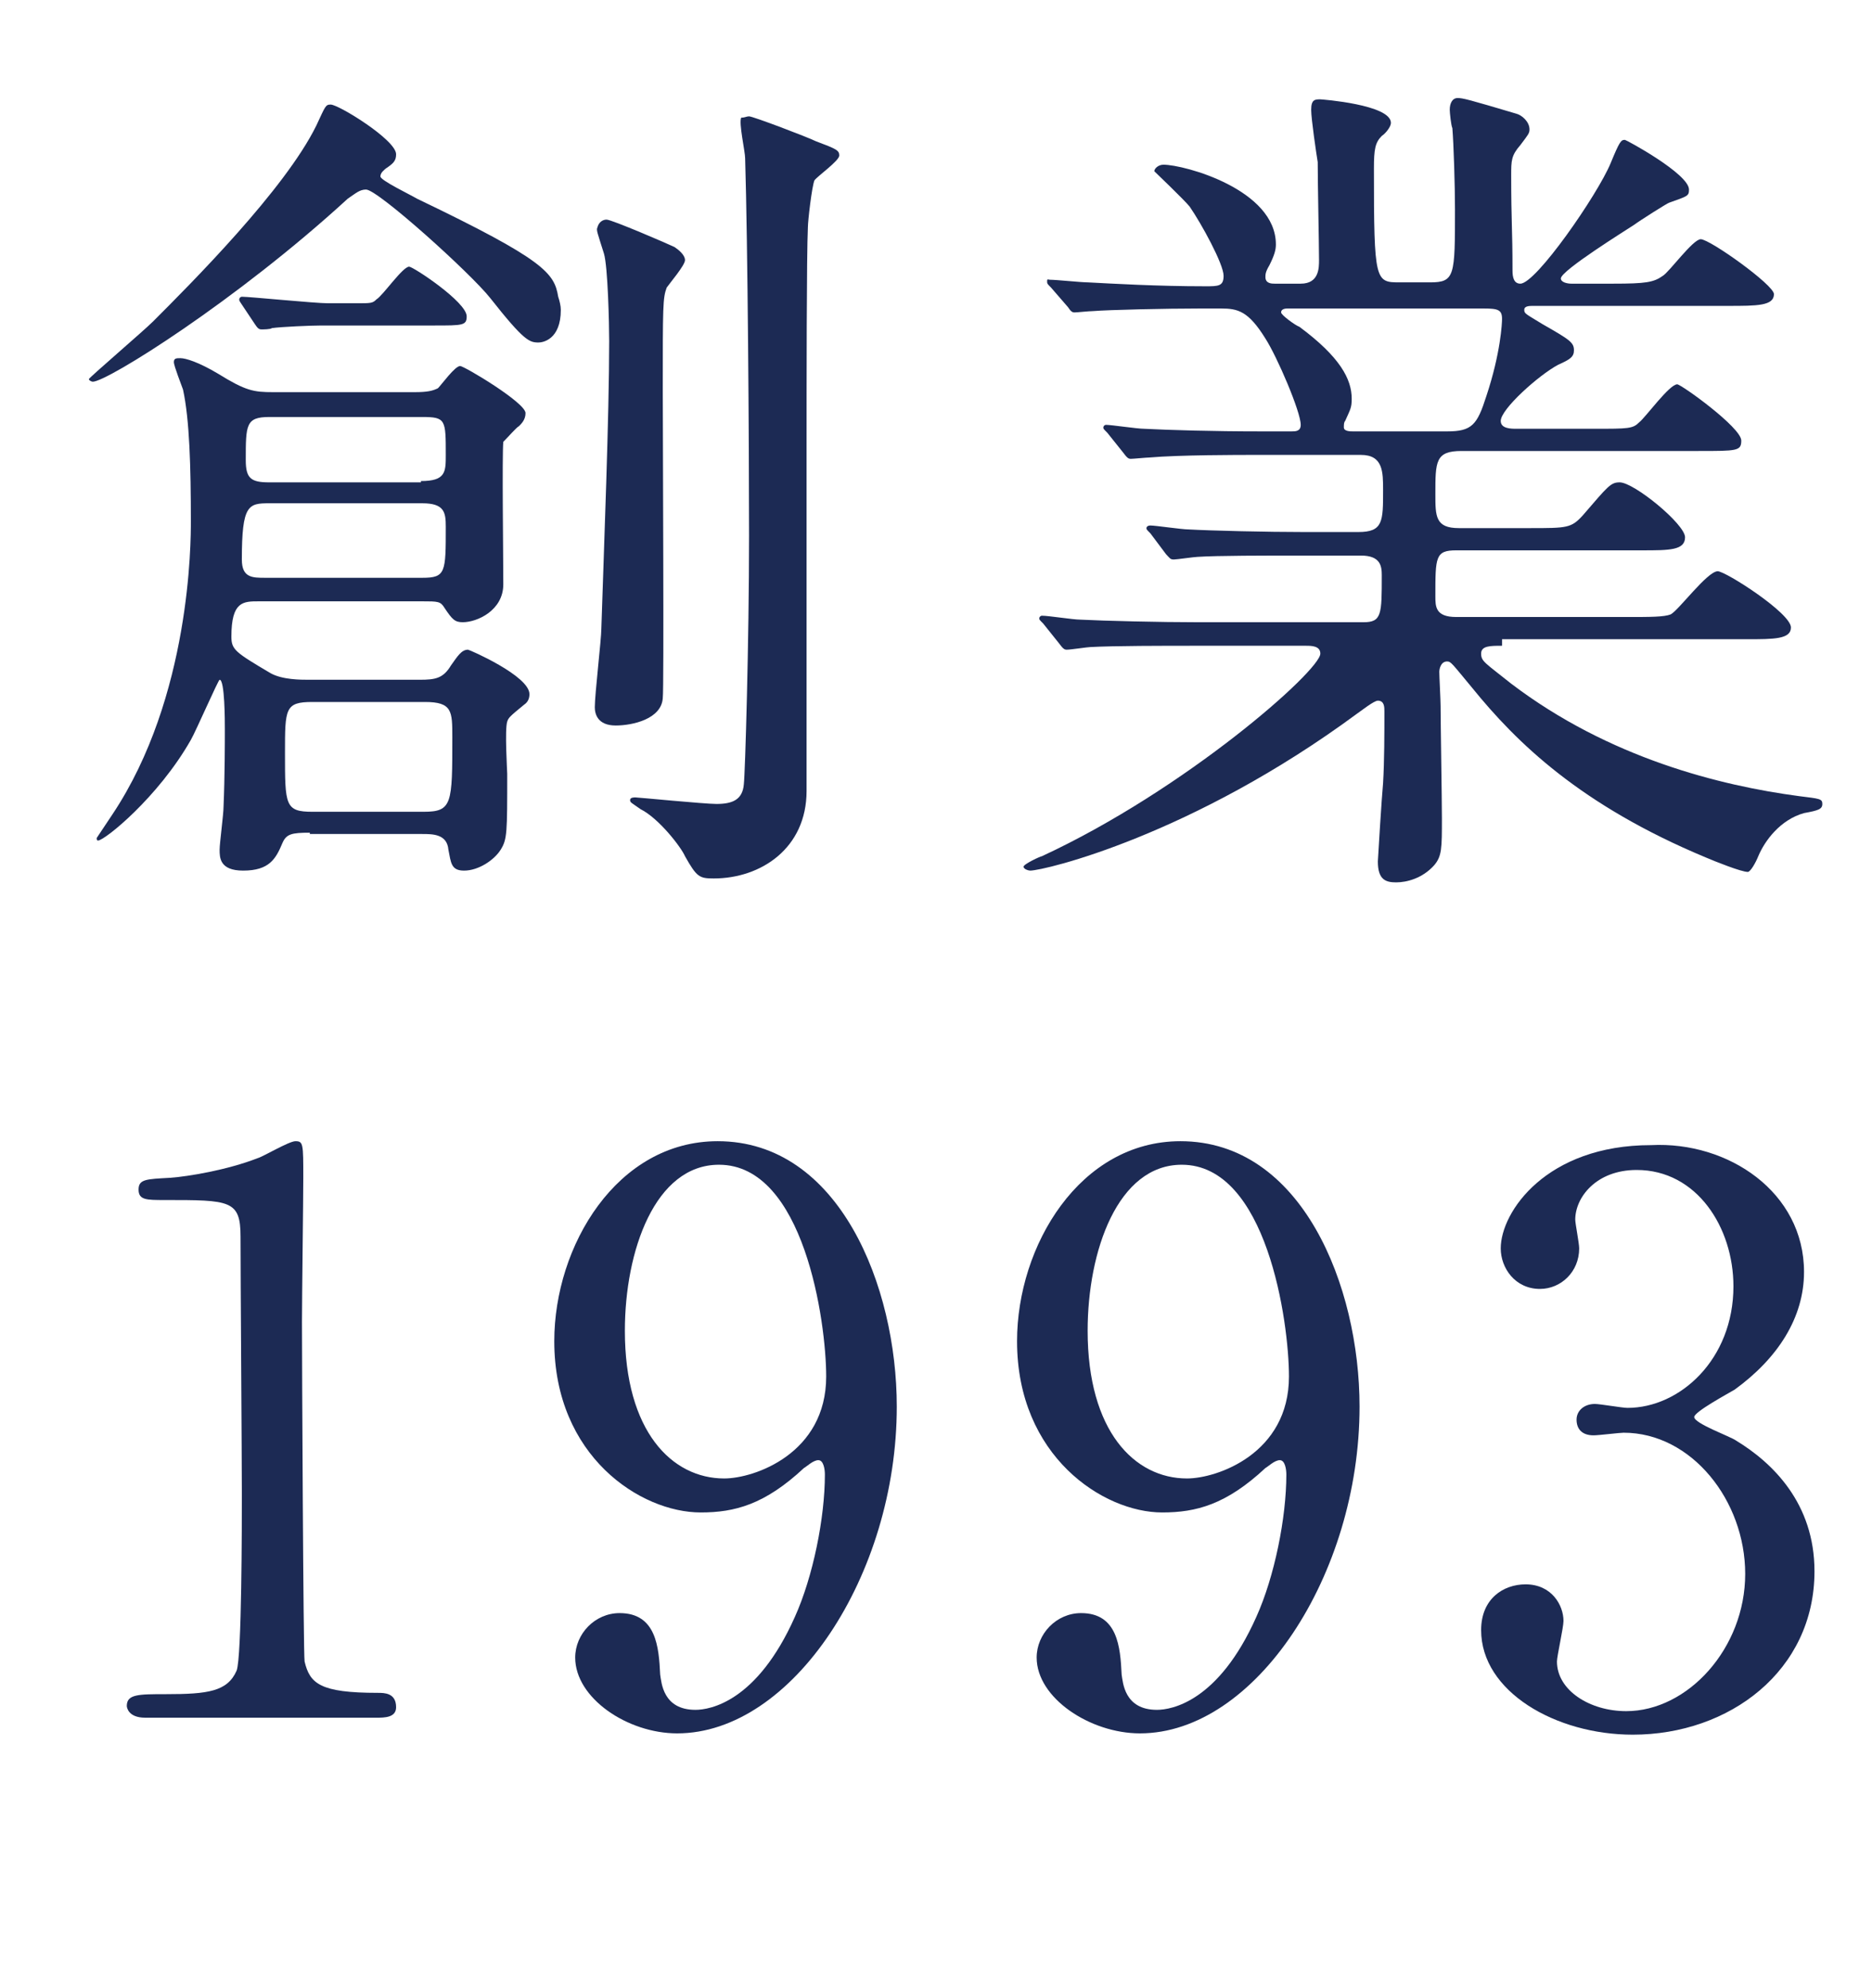 <?xml version="1.0" encoding="utf-8"?>
<!-- Generator: Adobe Illustrator 25.1.0, SVG Export Plug-In . SVG Version: 6.00 Build 0)  -->
<!DOCTYPE svg PUBLIC "-//W3C//DTD SVG 1.1//EN" "http://www.w3.org/Graphics/SVG/1.1/DTD/svg11.dtd">
<svg version="1.1" id="レイヤー_1" xmlns:x="http://ns.adobe.com/Extensibility/1.0/" xmlns:i="http://ns.adobe.com/AdobeIllustrator/10.0/" xmlns:graph="http://ns.adobe.com/Graphs/1.0/"
	 xmlns="http://www.w3.org/2000/svg" xmlns:xlink="http://www.w3.org/1999/xlink" x="0px" y="0px" viewBox="0 0 143.2 152.1"
	 style="enable-background:new 0 0 143.2 152.1;" xml:space="preserve">
<style type="text/css">
	.st0{fill:#1C2A54;}
</style>
<g>
	<path class="st0" d="M11.1,131.4c-1.3,0-1.4-0.8-1.4-0.9c0-0.9,0.9-0.9,3-0.9c3.2,0,4.7-0.2,5.4-1.8c0.4-1,0.4-11.4,0.4-13.5
		c0-2.8-0.1-16.6-0.1-19.7c0-2.8-0.8-2.8-5.8-2.8c-1.4,0-2,0-2-0.8c0-0.8,0.6-0.8,2.4-0.9c1.4-0.1,4.4-0.6,6.7-1.5
		c0.4-0.1,2.4-1.3,2.9-1.3c0.6,0,0.6,0.2,0.6,2.8c0,1.6-0.1,9.2-0.1,11c0,2.7,0.1,25.4,0.2,26c0.4,1.7,1.2,2.4,5.6,2.4
		c0.5,0,1.4,0,1.4,1.1c0,0.8-0.9,0.8-1.5,0.8H11.1z"/>
	<path class="st0" d="M42.4,102.6c0-7.3,4.8-15.3,12.5-15.3c9.3,0,13.7,11.1,13.7,20.3c0,12.9-8,25-16.8,25c-3.8,0-7.8-2.7-7.8-5.8
		c0-1.8,1.5-3.4,3.4-3.4c2.8,0,3,2.6,3.1,4.7c0.1,0.6,0.2,2.7,2.7,2.7c1.1,0,4.7-0.6,7.6-7.1c1.4-3.1,2.3-7.6,2.3-10.9
		c0-0.4-0.1-1.1-0.5-1.1c-0.4,0-0.9,0.5-1.1,0.6c-3,2.8-5.3,3.4-7.9,3.4C49,115.7,42.4,111.4,42.4,102.6z M63.2,105.3
		c0-4.2-1.7-16.2-8.2-16.2c-4.9,0-7.2,6.6-7.2,12.7c0,7.7,3.6,11.3,7.6,11.3C57.7,113.1,63.2,111.2,63.2,105.3z"/>
	<path class="st0" d="M77.8,102.6c0-7.3,4.8-15.3,12.5-15.3c9.3,0,13.7,11.1,13.7,20.3c0,12.9-8,25-16.8,25c-3.8,0-7.9-2.7-7.9-5.8
		c0-1.8,1.5-3.4,3.4-3.4c2.8,0,3,2.6,3.1,4.7c0.1,0.6,0.2,2.7,2.7,2.7c1.1,0,4.7-0.6,7.6-7.1c1.4-3.1,2.3-7.6,2.3-10.9
		c0-0.4-0.1-1.1-0.5-1.1c-0.4,0-0.9,0.5-1.1,0.6c-3,2.8-5.3,3.4-7.9,3.4C84.4,115.7,77.8,111.4,77.8,102.6z M98.6,105.3
		c0-4.2-1.7-16.2-8.2-16.2c-4.9,0-7.2,6.6-7.2,12.7c0,7.7,3.6,11.3,7.6,11.3C93.1,113.1,98.6,111.2,98.6,105.3z"/>
	<path class="st0" d="M138,97.3c0,3.5-2,6.6-5.3,9c-0.5,0.3-3.1,1.7-3.1,2.1c0,0.5,2.8,1.5,3.2,1.8c2.8,1.7,6,4.8,6,10
		c0,7.6-6.5,12.5-13.9,12.5c-5.9,0-11.6-3.3-11.6-8c0-2.4,1.7-3.5,3.4-3.5c2,0,2.9,1.6,2.9,2.8c0,0.5-0.5,2.7-0.5,3.1
		c0,2.2,2.5,3.8,5.3,3.8c4.7,0,9.1-4.8,9.1-10.5c0-5.6-4.1-10.8-9.3-10.8c-0.3,0-1.9,0.2-2.3,0.2c-0.9,0-1.3-0.5-1.3-1.2
		c0-0.7,0.6-1.2,1.4-1.2c0.4,0,2.1,0.3,2.5,0.3c4,0,8.1-3.7,8.1-9.3c0-4.5-2.8-8.9-7.4-8.9c-3.1,0-4.7,2.1-4.7,3.8
		c0,0.3,0.3,1.8,0.3,2.2c0,1.8-1.4,3.1-3,3.1c-1.9,0-3-1.6-3-3.1c0-2.8,3.5-7.9,11.5-7.9C132.2,87.3,138,91.2,138,97.3z"/>
</g>
<g>
	<path class="st0" d="M42.9,23.7c0,2.3-1.4,2.5-1.7,2.5c-0.7,0-1.1-0.1-3.7-3.4c-1.5-1.9-8.6-8.3-9.5-8.3c-0.5,0-0.8,0.3-1.4,0.7
		c-8.5,7.8-18.4,14-19.5,14c-0.1,0-0.3-0.1-0.3-0.2c0-0.1,4.2-3.7,4.9-4.4c2.9-2.9,10.1-10.1,12.5-15c0.7-1.5,0.7-1.6,1.1-1.6
		c0.6,0,5,2.7,5,3.8c0,0.5-0.2,0.7-0.8,1.1c-0.1,0.1-0.4,0.3-0.4,0.6c0,0.3,2.3,1.4,2.8,1.7c9.8,4.7,10.5,5.7,10.8,7.5
		C42.8,23,42.9,23.4,42.9,23.7z M23.7,63.7c-1.4,0-1.8,0.1-2.1,0.8c-0.5,1.2-1,2.1-3,2.1c-1.8,0-1.8-1-1.8-1.6
		c0-0.5,0.3-2.7,0.3-3.3c0.1-2.3,0.1-5.1,0.1-5.9c0-0.6,0-3.8-0.4-3.8c-0.1,0-1.8,3.9-2.2,4.6c-2.5,4.4-6.6,7.7-7.1,7.7
		c-0.1,0-0.1-0.1-0.1-0.2c0,0,0.8-1.2,1.2-1.8c6-9,6-20.9,6-22.4c0-4.2-0.1-7.8-0.6-10.1c-0.1-0.3-0.7-1.8-0.7-2.1
		c0-0.3,0.2-0.3,0.5-0.3c0.4,0,1.4,0.3,2.9,1.2c2.1,1.3,2.7,1.4,4.2,1.4h10.8c1,0,1.4-0.1,1.8-0.3c0.3-0.3,1.3-1.7,1.7-1.7
		c0.3,0,5,2.8,5,3.6c0,0.5-0.3,0.8-0.5,1c-0.2,0.1-0.8,0.8-1.2,1.2c-0.1,0.9,0,9.1,0,10.9c0,2-2,2.9-3.1,2.9c-0.6,0-0.8-0.2-1.4-1.1
		C33.7,46,33.5,46,32.3,46H19.8c-1.2,0-2.1,0-2.1,2.7c0,1,0.3,1.2,3,2.8c0.9,0.5,2.3,0.5,2.9,0.5h8.5c1.2,0,1.8-0.1,2.4-1.1
		c0.5-0.7,0.8-1.2,1.3-1.2c0.1,0,4.7,2,4.7,3.4c0,0.3-0.1,0.6-0.4,0.8c-1.1,0.9-1.2,1-1.3,1.3c-0.2,0.6,0,3.8,0,4c0,4.5,0,5-0.5,5.8
		s-1.7,1.6-2.8,1.6c-1,0-1-0.6-1.2-1.6c-0.1-1.2-1.2-1.2-2-1.2H23.7z M27.2,23.2c1.2,0,1.3,0,1.6-0.3c0.5-0.3,2-2.5,2.5-2.5
		c0.3,0,4.4,2.7,4.4,3.8c0,0.7-0.3,0.7-2.5,0.7h-8.6c-0.8,0-3.1,0.1-3.8,0.2c-0.1,0.1-0.7,0.1-0.8,0.1c-0.2,0-0.3-0.1-0.5-0.4
		l-1-1.5c-0.2-0.3-0.2-0.3-0.2-0.4c0-0.1,0.1-0.2,0.2-0.2c0.6,0,5.6,0.5,6.6,0.5H27.2z M32.3,44.2c1.8,0,1.8-0.4,1.8-3.9
		c0-1.1-0.1-1.8-1.8-1.8H20.6c-1.6,0-2.1,0.1-2.1,4.3c0,1.4,0.8,1.4,1.8,1.4H32.3z M32.2,36.8c1.9,0,1.9-0.7,1.9-2
		c0-2.7,0-2.9-1.8-2.9H20.6c-1.8,0-1.8,0.6-1.8,3.3c0,1.4,0.4,1.7,1.8,1.7H32.2z M23.9,53.7c-2.1,0-2.1,0.5-2.1,3.9
		c0,4,0,4.5,2.1,4.5h8.5c2.2,0,2.2-0.6,2.2-5.7c0-2,0-2.7-2.1-2.7H23.9z M46.4,16.8c0.4,0,4.8,1.9,5.2,2.1c0.3,0.2,0.8,0.6,0.8,1
		c0,0.4-1.2,1.8-1.4,2.1c-0.3,0.8-0.3,1.4-0.3,7.9c0,3.7,0.1,22.8,0,23.5c-0.1,1.6-2.3,2.1-3.6,2.1c-1.4,0-1.6-0.9-1.6-1.4
		c0-1,0.5-5.2,0.5-6c0.2-6.2,0.6-16.3,0.6-22c0-1.3-0.1-5.7-0.4-6.7c-0.5-1.6-0.6-1.8-0.5-2C45.8,17,46.1,16.8,46.4,16.8z M57.3,8.9
		c0.3,0,4.5,1.6,5.1,1.9c1.6,0.6,1.8,0.7,1.8,1.1s-1.7,1.6-1.9,1.9c-0.2,0.5-0.5,3.1-0.5,3.6c-0.1,2-0.1,12.4-0.1,16.8v26.3
		c0,4.4-3.5,6.7-7.1,6.7c-1.1,0-1.3-0.1-2.2-1.7c-0.3-0.7-2-2.9-3.4-3.6c-0.7-0.5-0.8-0.5-0.8-0.7c0-0.2,0.3-0.2,0.4-0.2
		c0.2,0,5.3,0.5,6.2,0.5c1.2,0,2-0.3,2.1-1.5c0.1-0.8,0.4-10.9,0.4-19c0-7.2-0.1-22.4-0.3-28.9c0-0.5-0.5-2.7-0.3-3.1
		C57,9,57.1,8.9,57.3,8.9z"/>
	<path class="st0" d="M114.9,49.4c-0.9,0-1.6,0-1.6,0.6c0,0.6,0.3,0.7,2.3,2.3c7.5,5.7,16,7.8,22,8.6c1.6,0.2,1.8,0.2,1.8,0.6
		s-0.3,0.5-1.4,0.7c-1.8,0.5-3,2.1-3.5,3.3c-0.2,0.5-0.6,1.2-0.8,1.2c-0.5,0-2.5-0.8-3.2-1.1c-9.6-4-14.5-8.8-17.9-13
		c-1.5-1.8-1.6-2-1.9-2c-0.5,0-0.6,0.6-0.6,0.8c0,0.3,0.1,2.2,0.1,2.6c0,1.2,0.1,7.2,0.1,8.6c0,2.3,0,2.9-0.6,3.6
		c-0.9,1-2.1,1.3-2.9,1.3c-0.8,0-1.4-0.2-1.4-1.6c0-0.1,0.3-5,0.4-6c0.1-1.7,0.1-3.8,0.1-5.5c0-0.3,0-0.8-0.5-0.8
		c-0.3,0-1.3,0.8-1.6,1c-12.6,9.3-23.9,12-25,12c-0.1,0-0.5-0.1-0.5-0.3c0-0.2,1.3-0.8,1.4-0.8C90.7,60.4,101,51.3,101,50
		c0-0.6-0.7-0.6-1.1-0.6h-8.6c-2.1,0-6.2,0-7.9,0.1c-0.2,0-1.5,0.2-1.8,0.2c-0.2,0-0.3-0.1-0.6-0.5l-1.2-1.5
		c-0.3-0.3-0.3-0.3-0.3-0.4c0-0.1,0.1-0.2,0.2-0.2c0.5,0,2.4,0.3,2.9,0.3c1.9,0.1,6.2,0.2,9,0.2h12.7c1.4,0,1.4-0.6,1.4-3.6
		c0-0.7-0.1-1.5-1.6-1.5h-4.7c-2.4,0-6.4,0-7.8,0.1c-0.2,0-1.6,0.2-1.8,0.2c-0.3,0-0.3-0.1-0.6-0.4L88,40.8
		c-0.3-0.3-0.3-0.3-0.3-0.4c0-0.1,0.1-0.2,0.3-0.2c0.4,0,2.4,0.3,2.9,0.3c1.8,0.1,6,0.2,8.9,0.2h4.1c1.9,0,1.9-0.8,1.9-3.2
		c0-1.4,0-2.7-1.7-2.7h-7.9c-1.6,0-6,0-8.3,0.2c-0.2,0-1.2,0.1-1.4,0.1c-0.2,0-0.3-0.1-0.6-0.5l-1.2-1.5c-0.3-0.3-0.3-0.3-0.3-0.4
		c0-0.1,0.1-0.2,0.2-0.2c0.4,0,2.4,0.3,2.9,0.3c1.9,0.1,5.3,0.2,8.9,0.2h2.4c0.3,0,0.7,0,0.7-0.5c0-1-1.8-5.2-2.7-6.6
		c-1.3-2.1-2.1-2.3-3.4-2.3h-1.6c-2.6,0-7,0.1-8.2,0.2c-0.3,0-1.2,0.1-1.4,0.1c-0.2,0-0.3-0.1-0.5-0.4l-1.3-1.5
		c-0.3-0.3-0.3-0.3-0.3-0.5s0.1-0.1,0.2-0.1c0.5,0,2.4,0.2,2.9,0.2c1.9,0.1,5.3,0.3,9,0.3c1,0,1.4,0,1.4-0.8c0-0.9-1.7-4-2.6-5.3
		c-0.4-0.5-2.7-2.7-2.7-2.7c0-0.2,0.3-0.5,0.7-0.5c1.6,0,8.6,1.9,8.6,6.1c0,0.4-0.1,0.8-0.5,1.6c-0.3,0.5-0.3,0.7-0.3,0.9
		c0,0.5,0.5,0.5,0.7,0.5h2c1.4,0,1.4-1.2,1.4-1.8c0-1.2-0.1-5.8-0.1-7.5c-0.1-0.6-0.5-3.3-0.5-4c0-0.8,0.3-0.8,0.7-0.8
		c0.1,0,5.4,0.4,5.4,1.8c0,0.3-0.4,0.8-0.7,1c-0.5,0.5-0.6,1-0.6,2.5c0,8.7,0.1,8.7,2,8.7h2.3c1.9,0,1.9-0.5,1.9-5.6
		c0-1.8-0.1-5-0.2-6.2c-0.1-0.2-0.2-1.2-0.2-1.4c0-0.5,0.2-0.9,0.6-0.9c0.4,0,0.8,0.1,4.5,1.2c0.4,0.1,1,0.6,1,1.2
		c0,0.3-0.1,0.4-0.7,1.2c-0.7,0.8-0.7,1.2-0.7,2.3c0,3.7,0.1,4,0.1,7.3c0,0.5,0.1,1,0.6,1c1.2,0,5.9-6.8,6.9-9.2
		c0.7-1.7,0.8-1.8,1.1-1.8c0.1,0,4.9,2.6,4.9,3.8c0,0.5-0.1,0.5-1.5,1c-0.1,0-2.3,1.4-2.7,1.7c-0.6,0.4-5.6,3.5-5.6,4.1
		c0,0.3,0.5,0.4,0.8,0.4h3.2c2.5,0,3.1-0.1,3.8-0.6c0.5-0.3,2.3-2.8,2.9-2.8c0.7,0,5.6,3.5,5.6,4.2c0,0.9-1.3,0.9-3.5,0.9h-14.9
		c-0.3,0-0.7,0-0.7,0.3c0,0.3,0.1,0.3,1.4,1.1c2.1,1.2,2.4,1.4,2.4,2c0,0.5-0.3,0.7-1.2,1.1c-1.5,0.8-4.4,3.4-4.4,4.3
		c0,0.6,0.8,0.6,1.2,0.6h5.9c2.7,0,3,0,3.5-0.5c0.5-0.4,2.3-2.9,2.9-2.9c0.3,0,4.9,3.3,4.9,4.3c0,0.8-0.3,0.8-3.3,0.8h-18.1
		c-2,0-2,0.8-2,3.3c0,1.7,0,2.6,1.8,2.6h5.4c2.9,0,3.2,0,4.1-1c1.9-2.2,2.1-2.5,2.8-2.5c1.1,0,5,3.2,5,4.2c0,1-1.2,1-3.3,1h-14.2
		c-1.6,0-1.6,0.5-1.6,3.5c0,0.8,0,1.6,1.6,1.6h13.2c1.6,0,2.7,0,3.2-0.2c0.6-0.3,2.8-3.3,3.6-3.3c0.6,0,5.6,3.2,5.6,4.3
		c0,0.9-1.3,0.9-3.4,0.9H114.9z M98.5,23.6c-0.1,0-0.5,0-0.5,0.3c0,0.2,1.1,1,1.4,1.1c3.1,2.3,4,4,4,5.5c0,0.7-0.1,0.8-0.5,1.7
		c-0.1,0.1-0.1,0.3-0.1,0.5c0,0.3,0.5,0.3,0.7,0.3h7.2c1.9,0,2.3-0.5,3-2.7c1.1-3.3,1.2-5.6,1.2-5.9c0-0.7-0.3-0.8-1.4-0.8H98.5z"/>
</g>
</svg>
